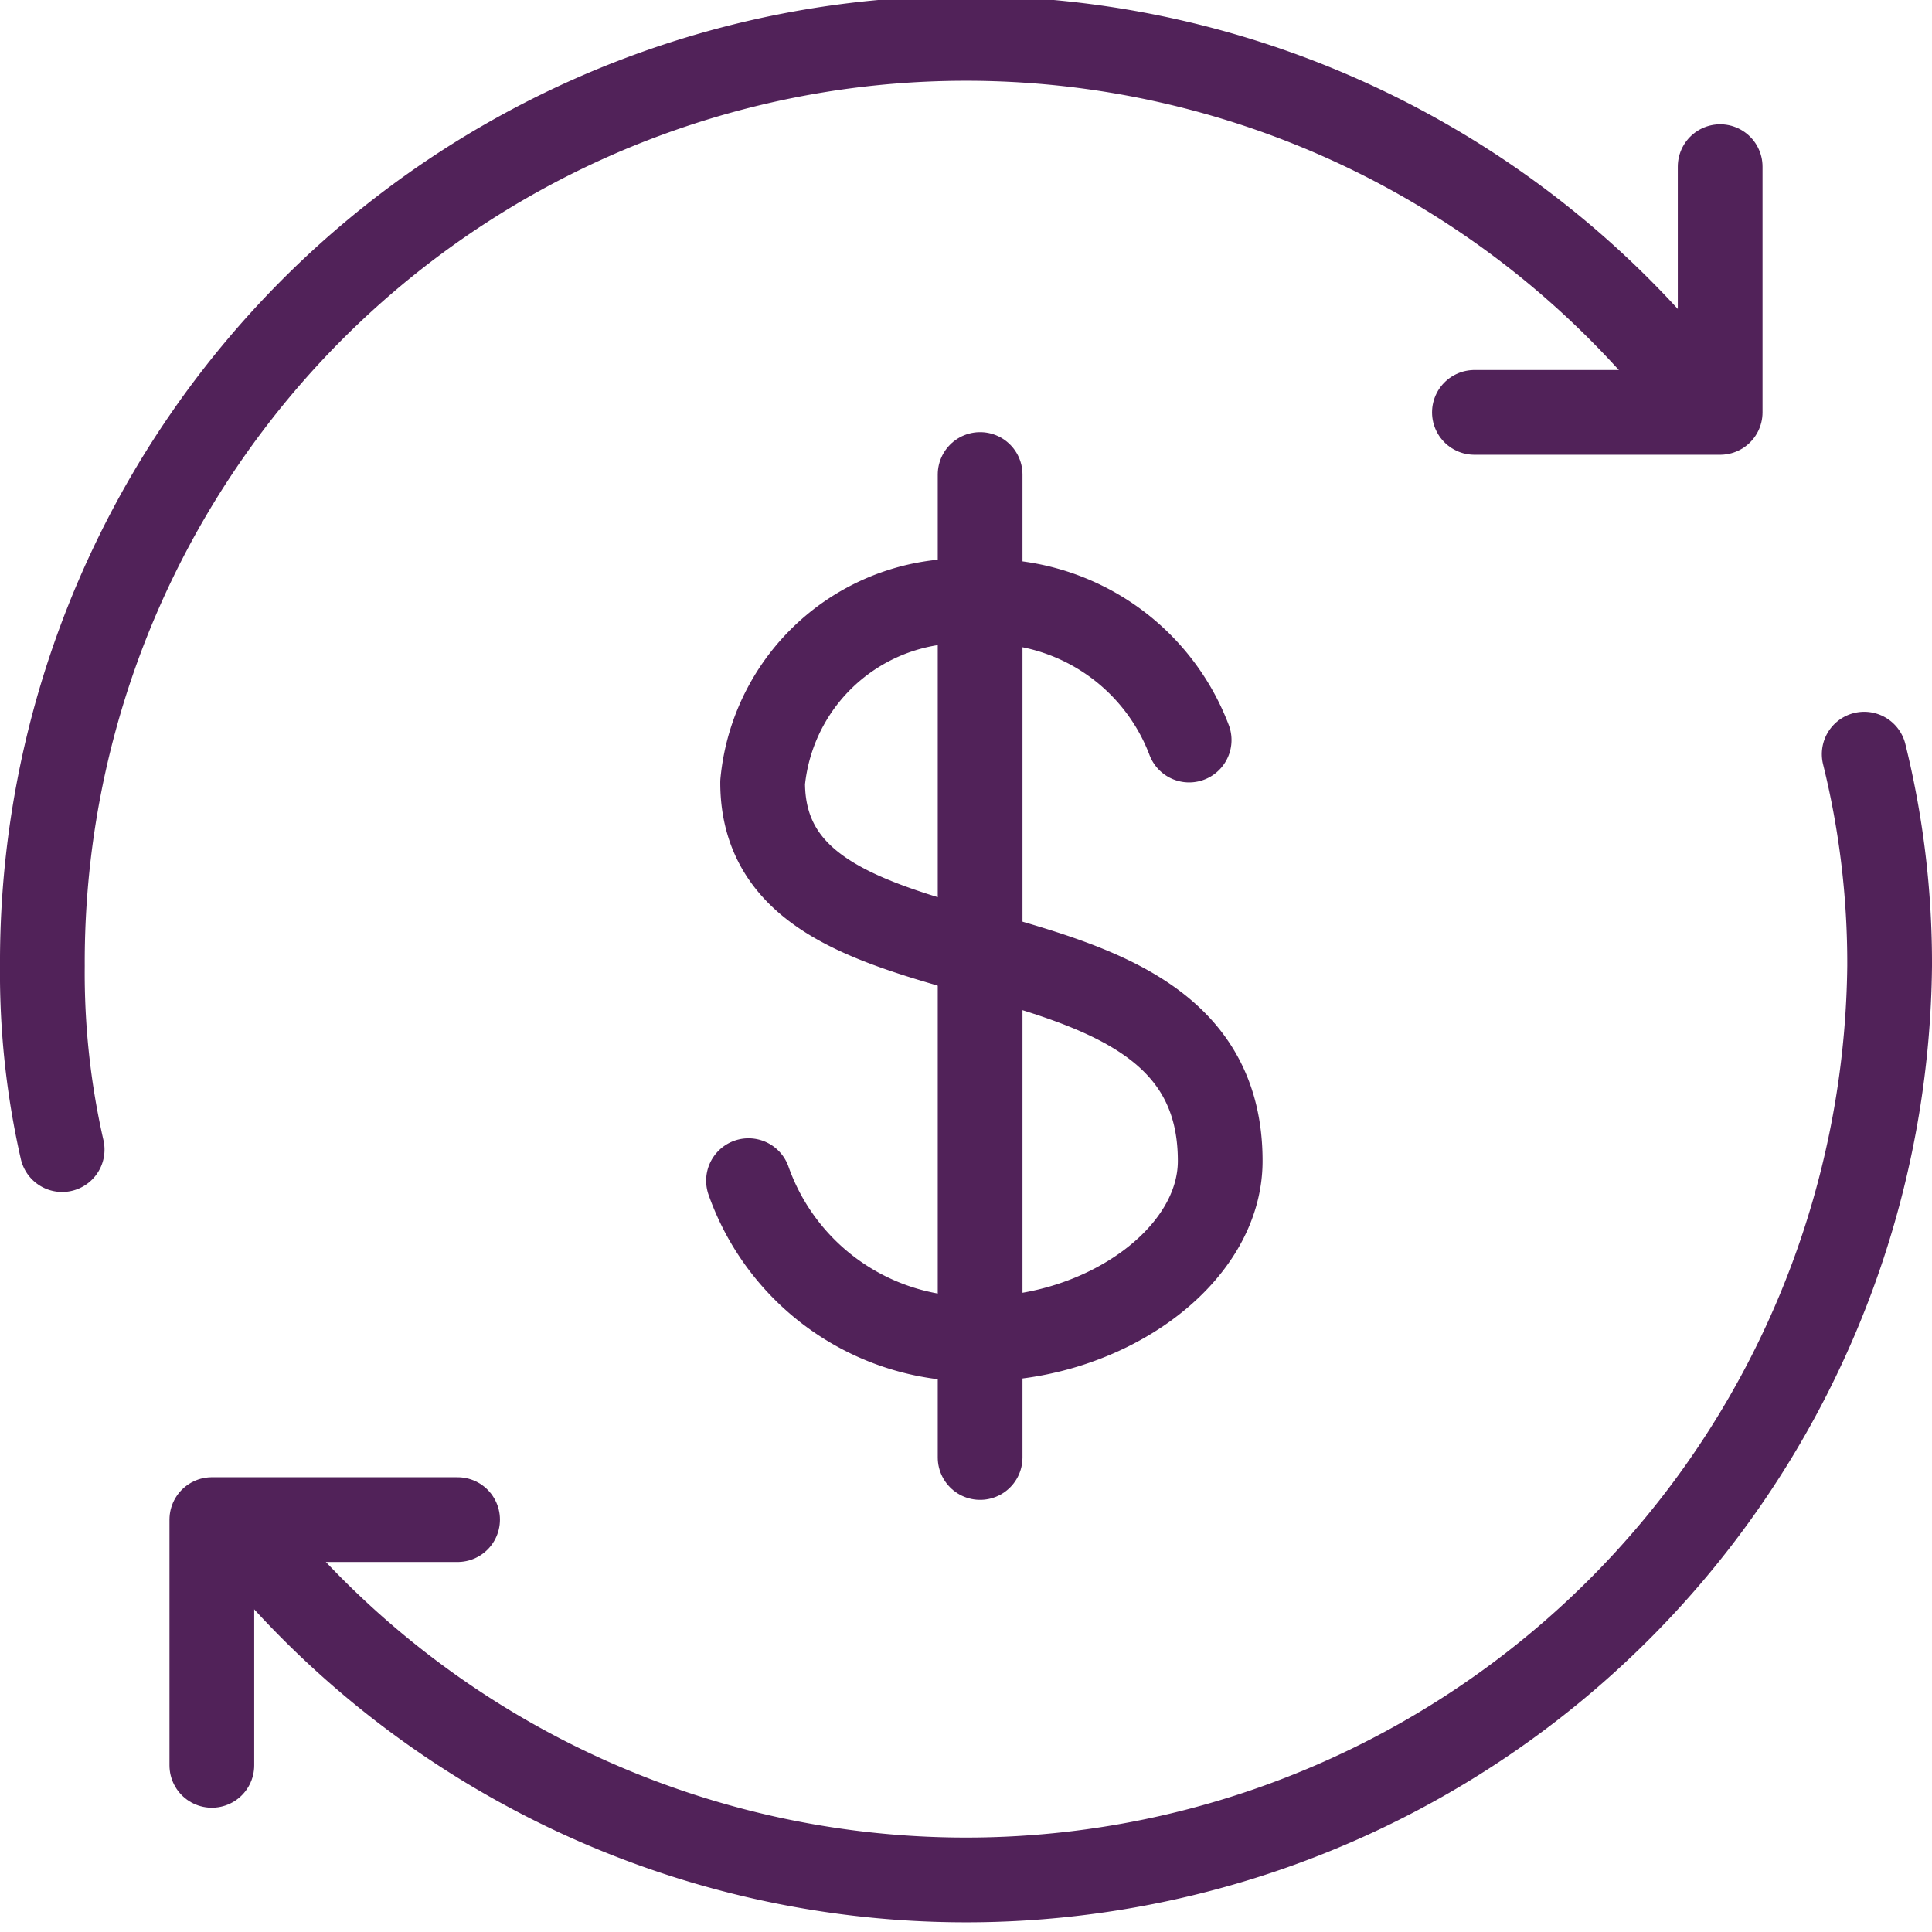 <svg id="Layer_1" data-name="Layer 1" xmlns="http://www.w3.org/2000/svg" viewBox="0 0 6.84 6.84"><defs><style>.cls-1,.cls-2{fill:none;stroke:#512259;stroke-linecap:round;stroke-width:0.3px;}.cls-1{stroke-miterlimit:133.33;}.cls-2{stroke-linejoin:round;}</style></defs><g id="Currency_exchange" data-name="Currency exchange"><path class="cls-1" d="M7.46,3A3.27,3.27,0,0,0,1.68,5.11a2.81,2.81,0,0,0,.07.65m6.38-1.4a3.08,3.08,0,0,1,.09.75,3.27,3.27,0,0,1-5.83,2" transform="translate(-1.53 -1.69)"/><path class="cls-2" d="M7.62,2.28v.87H6.75" transform="translate(-1.53 -1.69)"/><path class="cls-2" d="M3.15,7.07H2.28v.87" transform="translate(-1.53 -1.69)"/><path class="cls-1" d="M5,3.37V6.85" transform="translate(-1.53 -1.69)"/><path class="cls-2" d="M5.74,4.31A.76.76,0,0,0,5,3.82a.71.71,0,0,0-.77.64c0,.81,1.62.39,1.62,1.34,0,.34-.41.63-.85.63a.84.84,0,0,1-.82-.56" transform="translate(-1.53 -1.69)"/></g></svg>